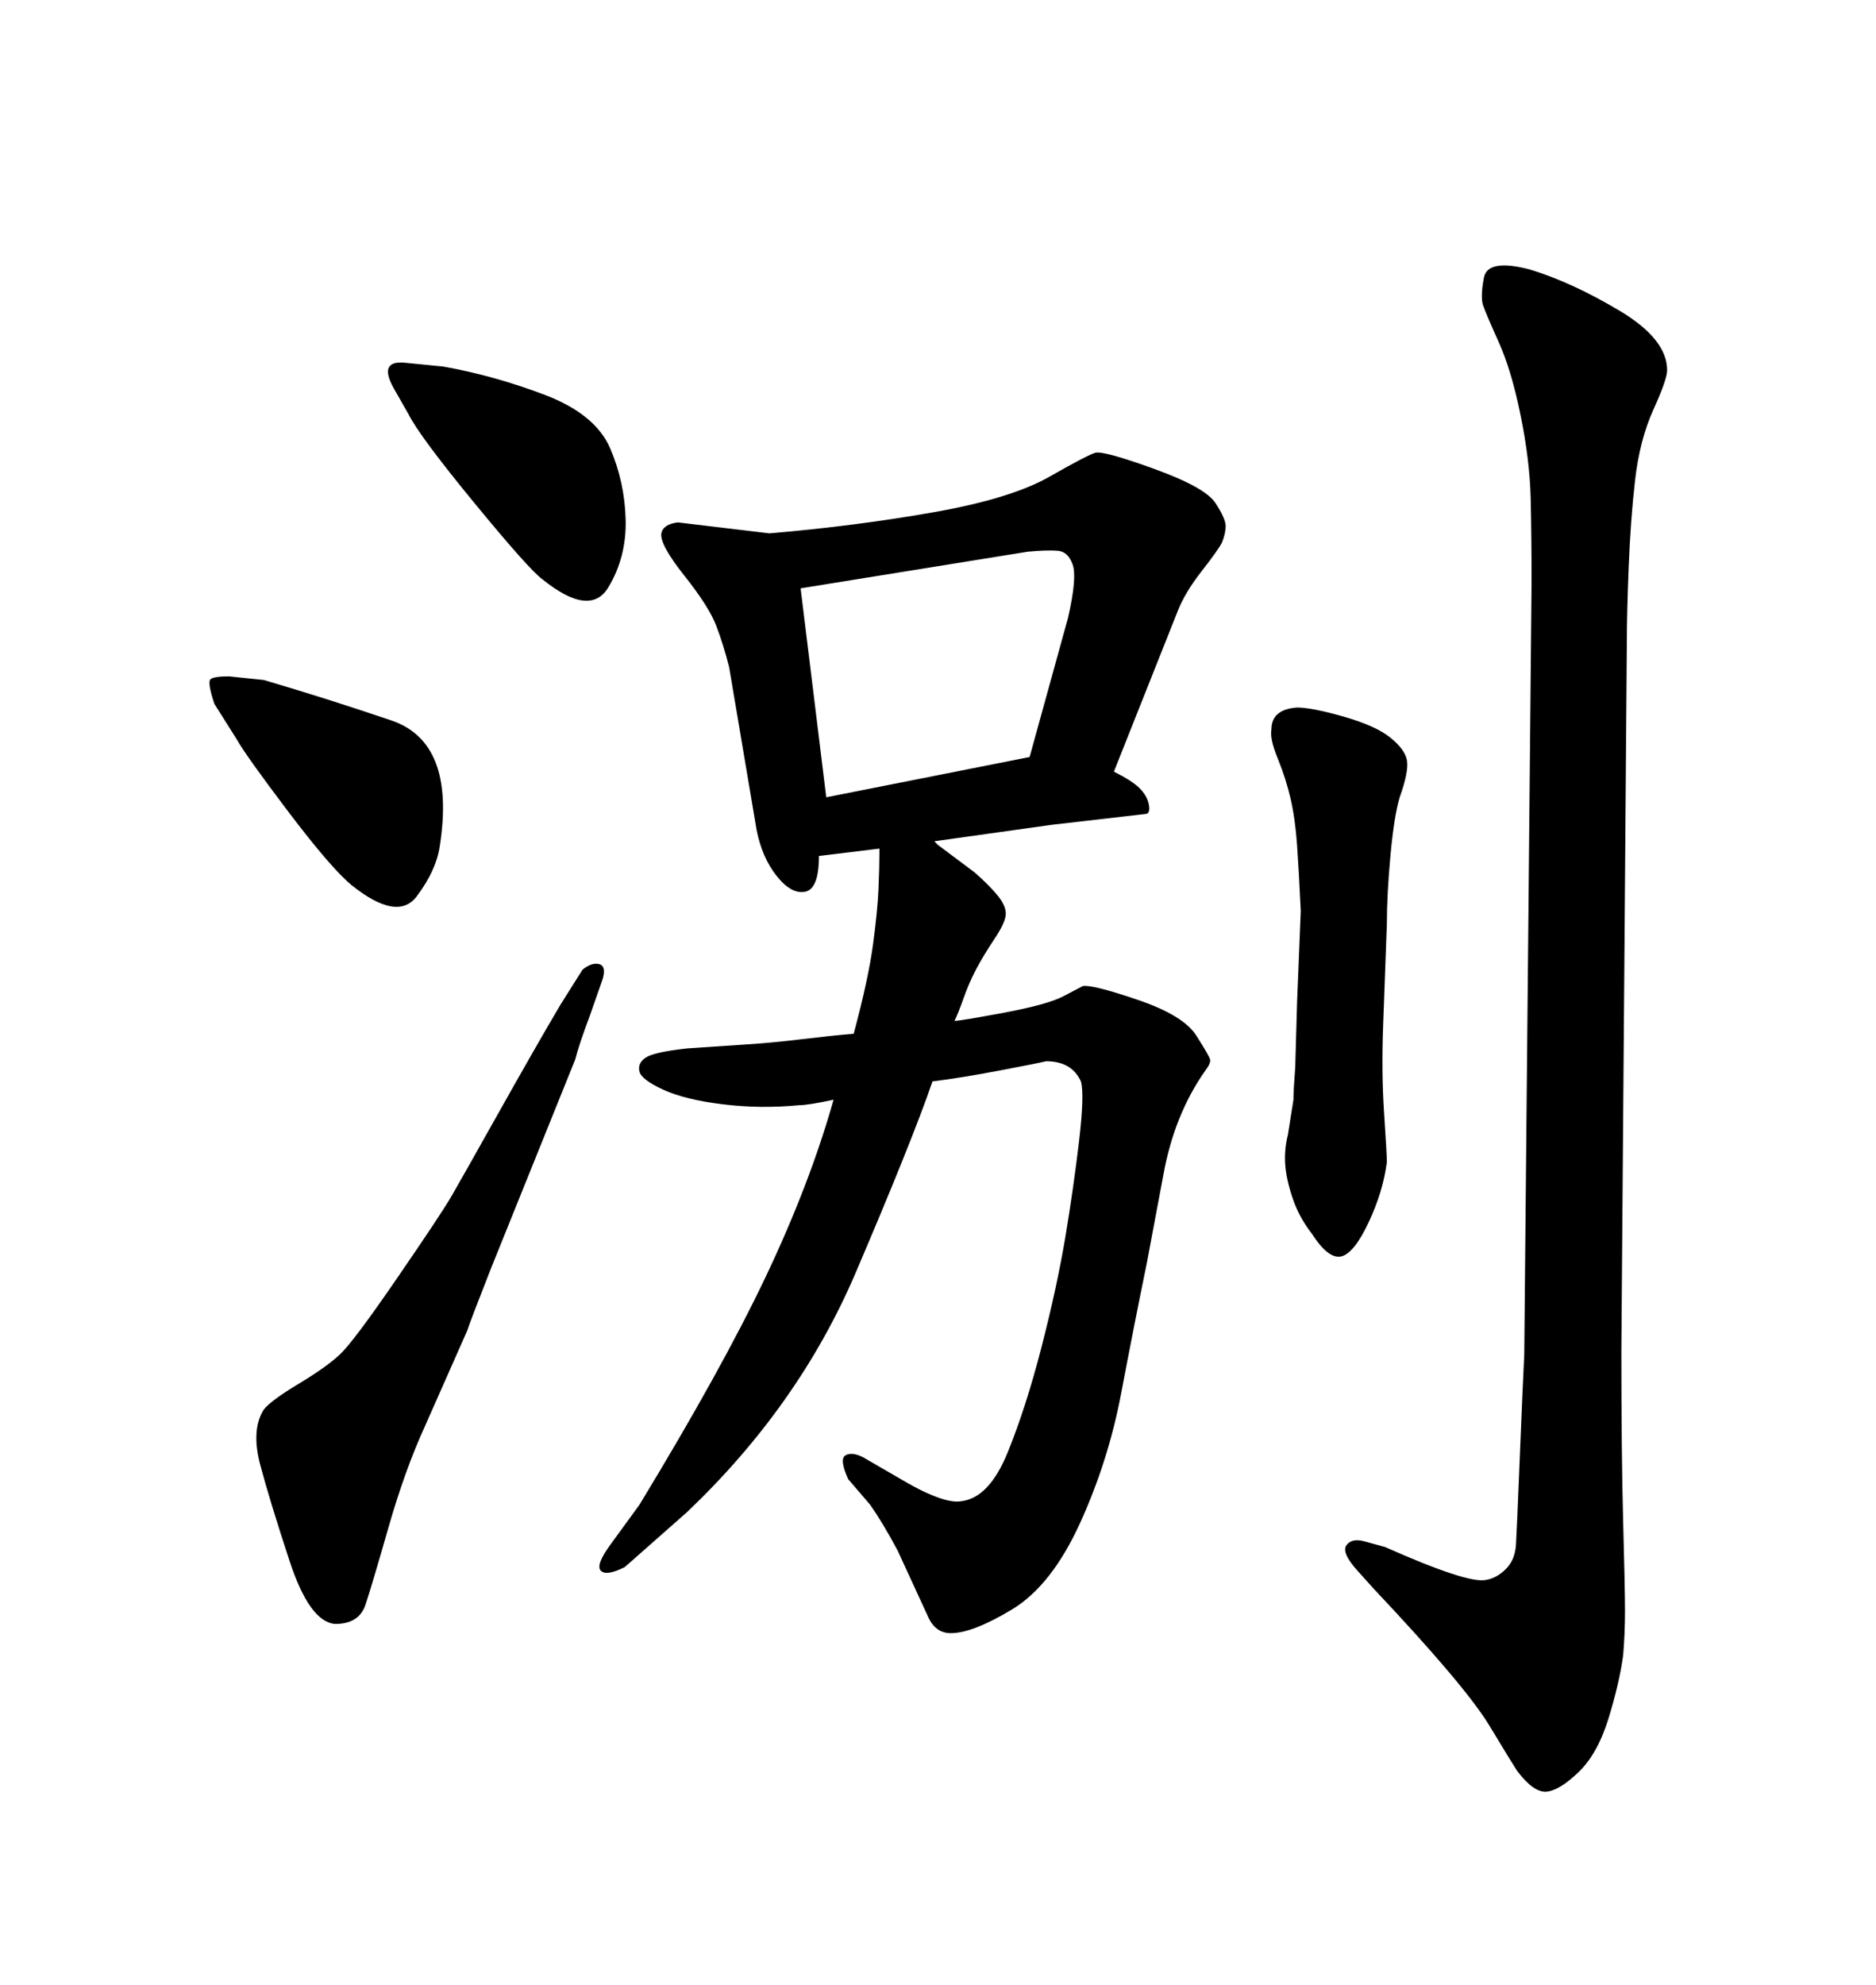 <svg xmlns="http://www.w3.org/2000/svg" xmlns:xlink="http://www.w3.org/1999/xlink" width="300" height="317.285"><path d="M133.30 175.78L133.30 175.78Q129.20 176.66 127.73 176.66L127.73 176.66Q121.58 177.25 115.58 176.51Q109.57 175.78 106.05 174.17Q102.54 172.56 102.25 171.24Q101.95 169.92 103.27 169.04Q104.59 168.16 109.86 167.58L109.86 167.58L118.65 166.99Q123.34 166.70 128.17 166.11Q133.01 165.53 136.52 165.23L136.52 165.23Q138.87 156.45 139.60 151.03Q140.33 145.61 140.48 142.09Q140.63 138.57 140.63 136.52L140.63 136.52L140.63 135.64L130.96 136.82Q130.96 142.09 128.76 142.53Q126.56 142.97 124.22 140.04Q121.88 137.11 121.00 132.71L121.00 132.71L116.60 106.64Q115.72 103.13 114.55 100.05Q113.38 96.97 109.42 91.99Q105.47 87.01 105.76 85.25L105.76 85.25Q106.05 83.79 108.40 83.50L108.40 83.50Q108.40 83.50 123.05 85.25L123.05 85.25Q136.82 84.08 149.27 81.88Q161.72 79.69 167.87 76.17Q174.02 72.66 175.20 72.36L175.20 72.36Q176.66 72.07 184.72 75Q192.77 77.93 194.38 80.42Q196.00 82.91 196.00 84.08Q196.00 85.25 195.41 86.72L195.41 86.72Q194.82 87.89 192.19 91.26Q189.55 94.63 188.38 97.56L188.38 97.56L178.13 123.34Q181.05 124.80 182.23 125.98Q183.40 127.15 183.69 128.47Q183.98 129.79 183.40 130.08L183.40 130.08L168.16 131.84L149.41 134.47Q149.71 134.77 150 135.06L150 135.06L155.86 139.45Q158.20 141.50 159.52 143.12Q160.84 144.73 160.84 146.04Q160.84 147.36 159.08 150Q157.32 152.64 156.15 154.83Q154.98 157.03 154.10 159.52Q153.22 162.01 152.64 163.18L152.64 163.18Q153.52 163.18 160.55 161.87Q167.58 160.55 170.07 159.23Q172.56 157.91 173.14 157.62L173.14 157.62Q174.61 157.32 181.93 159.81Q189.26 162.30 191.31 165.53Q193.36 168.75 193.51 169.34Q193.65 169.92 192.77 171.09L192.77 171.09Q187.79 178.13 186.04 187.79L186.04 187.79L183.40 201.86Q181.35 211.82 179.30 222.66Q177.25 233.50 172.71 243.46Q168.16 253.42 161.87 257.23Q155.57 261.04 152.05 261.04L152.05 261.04Q149.71 261.04 148.54 258.69L148.54 258.69L143.55 247.85Q141.21 243.46 139.16 240.53L139.16 240.53L135.64 236.43Q134.18 233.20 135.21 232.62Q136.23 232.03 137.99 232.91L137.99 232.91L143.55 236.13Q150.88 240.53 153.81 239.94L153.81 239.94Q158.20 239.36 161.13 232.18Q164.06 225 166.55 215.33Q169.04 205.66 170.36 197.75Q171.68 189.84 172.56 182.37Q173.44 174.90 172.85 172.85L172.85 172.85Q171.39 169.63 167.29 169.63L167.29 169.63Q166.11 169.92 159.96 171.09Q153.81 172.27 149.12 172.85L149.12 172.85Q145.90 182.23 136.82 203.47Q127.73 224.71 109.86 241.70L109.86 241.70L99.90 250.49Q96.97 251.95 96.09 251.07Q95.21 250.20 97.56 246.97L97.56 246.97L102.25 240.53Q115.43 218.85 122.46 204.05Q129.49 189.26 133.30 175.78ZM128.03 94.04L132.13 127.44L164.65 121.00L170.80 98.73Q172.27 92.29 171.53 90.23Q170.80 88.18 169.19 88.04Q167.58 87.89 164.36 88.18L164.36 88.18L128.03 94.04ZM218.26 246.39L218.26 246.39L221.48 247.27Q234.67 253.13 237.60 252.54L237.60 252.54Q239.36 252.25 240.82 250.78Q242.29 249.32 242.43 246.83Q242.58 244.34 243.02 233.35Q243.46 222.36 243.75 216.50L243.75 216.50L244.92 93.16Q244.92 85.84 244.78 79.69Q244.63 73.54 243.16 66.36Q241.70 59.18 239.65 54.64Q237.60 50.10 237.16 48.78Q236.72 47.46 237.30 44.38Q237.89 41.31 244.63 43.07L244.63 43.07Q251.37 45.12 258.98 49.66Q266.60 54.20 266.60 59.18L266.60 59.18Q266.60 60.64 264.40 65.48Q262.21 70.31 261.47 76.76Q260.74 83.20 260.45 90.67Q260.16 98.14 260.16 102.25L260.16 102.25L259.28 215.92Q259.28 232.62 259.57 243.31Q259.86 254.00 259.86 257.52Q259.86 261.04 259.57 264.55L259.57 264.55Q258.98 268.95 257.23 274.66Q255.47 280.37 252.39 283.30Q249.32 286.23 247.27 286.38Q245.21 286.52 242.58 283.01L242.58 283.01Q241.99 282.13 238.18 275.83Q234.38 269.53 219.73 254.00L219.73 254.00L217.09 251.07Q214.45 248.14 215.33 246.97Q216.21 245.80 218.26 246.39ZM37.79 118.07L37.79 118.07L34.28 112.50Q33.11 108.98 33.69 108.54Q34.28 108.11 36.62 108.11L36.62 108.11L42.19 108.69Q52.15 111.62 62.55 115.14Q72.95 118.65 70.31 135.35L70.31 135.35Q69.73 139.16 66.65 143.26Q63.57 147.36 56.25 141.50L56.25 141.50Q53.03 138.87 46.14 129.79Q39.26 120.70 37.79 118.07ZM65.33 66.21L65.33 66.21L62.99 62.11Q60.35 57.42 65.04 58.01L65.04 58.01L70.90 58.59Q79.10 60.06 87.16 63.13Q95.21 66.21 97.56 71.63Q99.90 77.05 100.05 83.06Q100.20 89.06 97.27 93.90Q94.34 98.73 86.72 92.58L86.72 92.58Q84.67 91.11 75.88 80.42Q67.09 69.73 65.33 66.21ZM221.78 147.66L221.19 163.77Q220.90 171.39 221.34 177.98Q221.78 184.57 221.78 185.74L221.78 185.74Q221.19 190.43 218.85 195.41Q216.50 200.39 214.45 200.83Q212.40 201.27 209.77 197.17L209.77 197.17Q207.71 194.53 206.69 191.46Q205.66 188.38 205.52 186.04Q205.37 183.69 205.96 181.35L205.96 181.35L206.84 175.78Q206.84 174.32 207.13 170.51L207.13 170.51L207.42 160.25L208.01 145.61Q207.71 139.16 207.42 135.06Q207.13 130.96 206.40 127.73Q205.66 124.51 204.35 121.29Q203.03 118.07 203.32 116.60L203.32 116.60Q203.32 113.38 207.42 113.09L207.42 113.09Q209.77 113.09 214.89 114.55Q220.02 116.02 222.36 117.92Q224.71 119.82 225 121.58Q225.29 123.34 223.83 127.44L223.83 127.44Q222.95 130.37 222.36 136.67Q221.78 142.97 221.78 147.66L221.78 147.66ZM89.65 160.55L89.65 160.55L93.16 154.98Q94.63 153.81 95.80 154.10Q96.97 154.39 96.39 156.45L96.39 156.45L94.34 162.30Q92.58 166.99 91.99 169.34L91.99 169.34L78.52 202.73Q75.29 210.94 74.71 212.70L74.71 212.70L67.97 227.93Q64.75 234.96 62.11 244.19Q59.47 253.42 58.45 256.49Q57.42 259.57 53.61 259.57L53.61 259.57Q49.51 259.28 46.29 249.46Q43.07 239.65 41.60 234.08Q40.14 228.52 42.19 225.29L42.19 225.29Q43.36 223.83 47.75 221.19Q52.15 218.55 54.35 216.50Q56.54 214.45 63.57 204.20Q70.61 193.95 72.22 191.16Q73.83 188.38 79.83 177.69Q85.84 166.99 89.65 160.55Z"/></svg>
